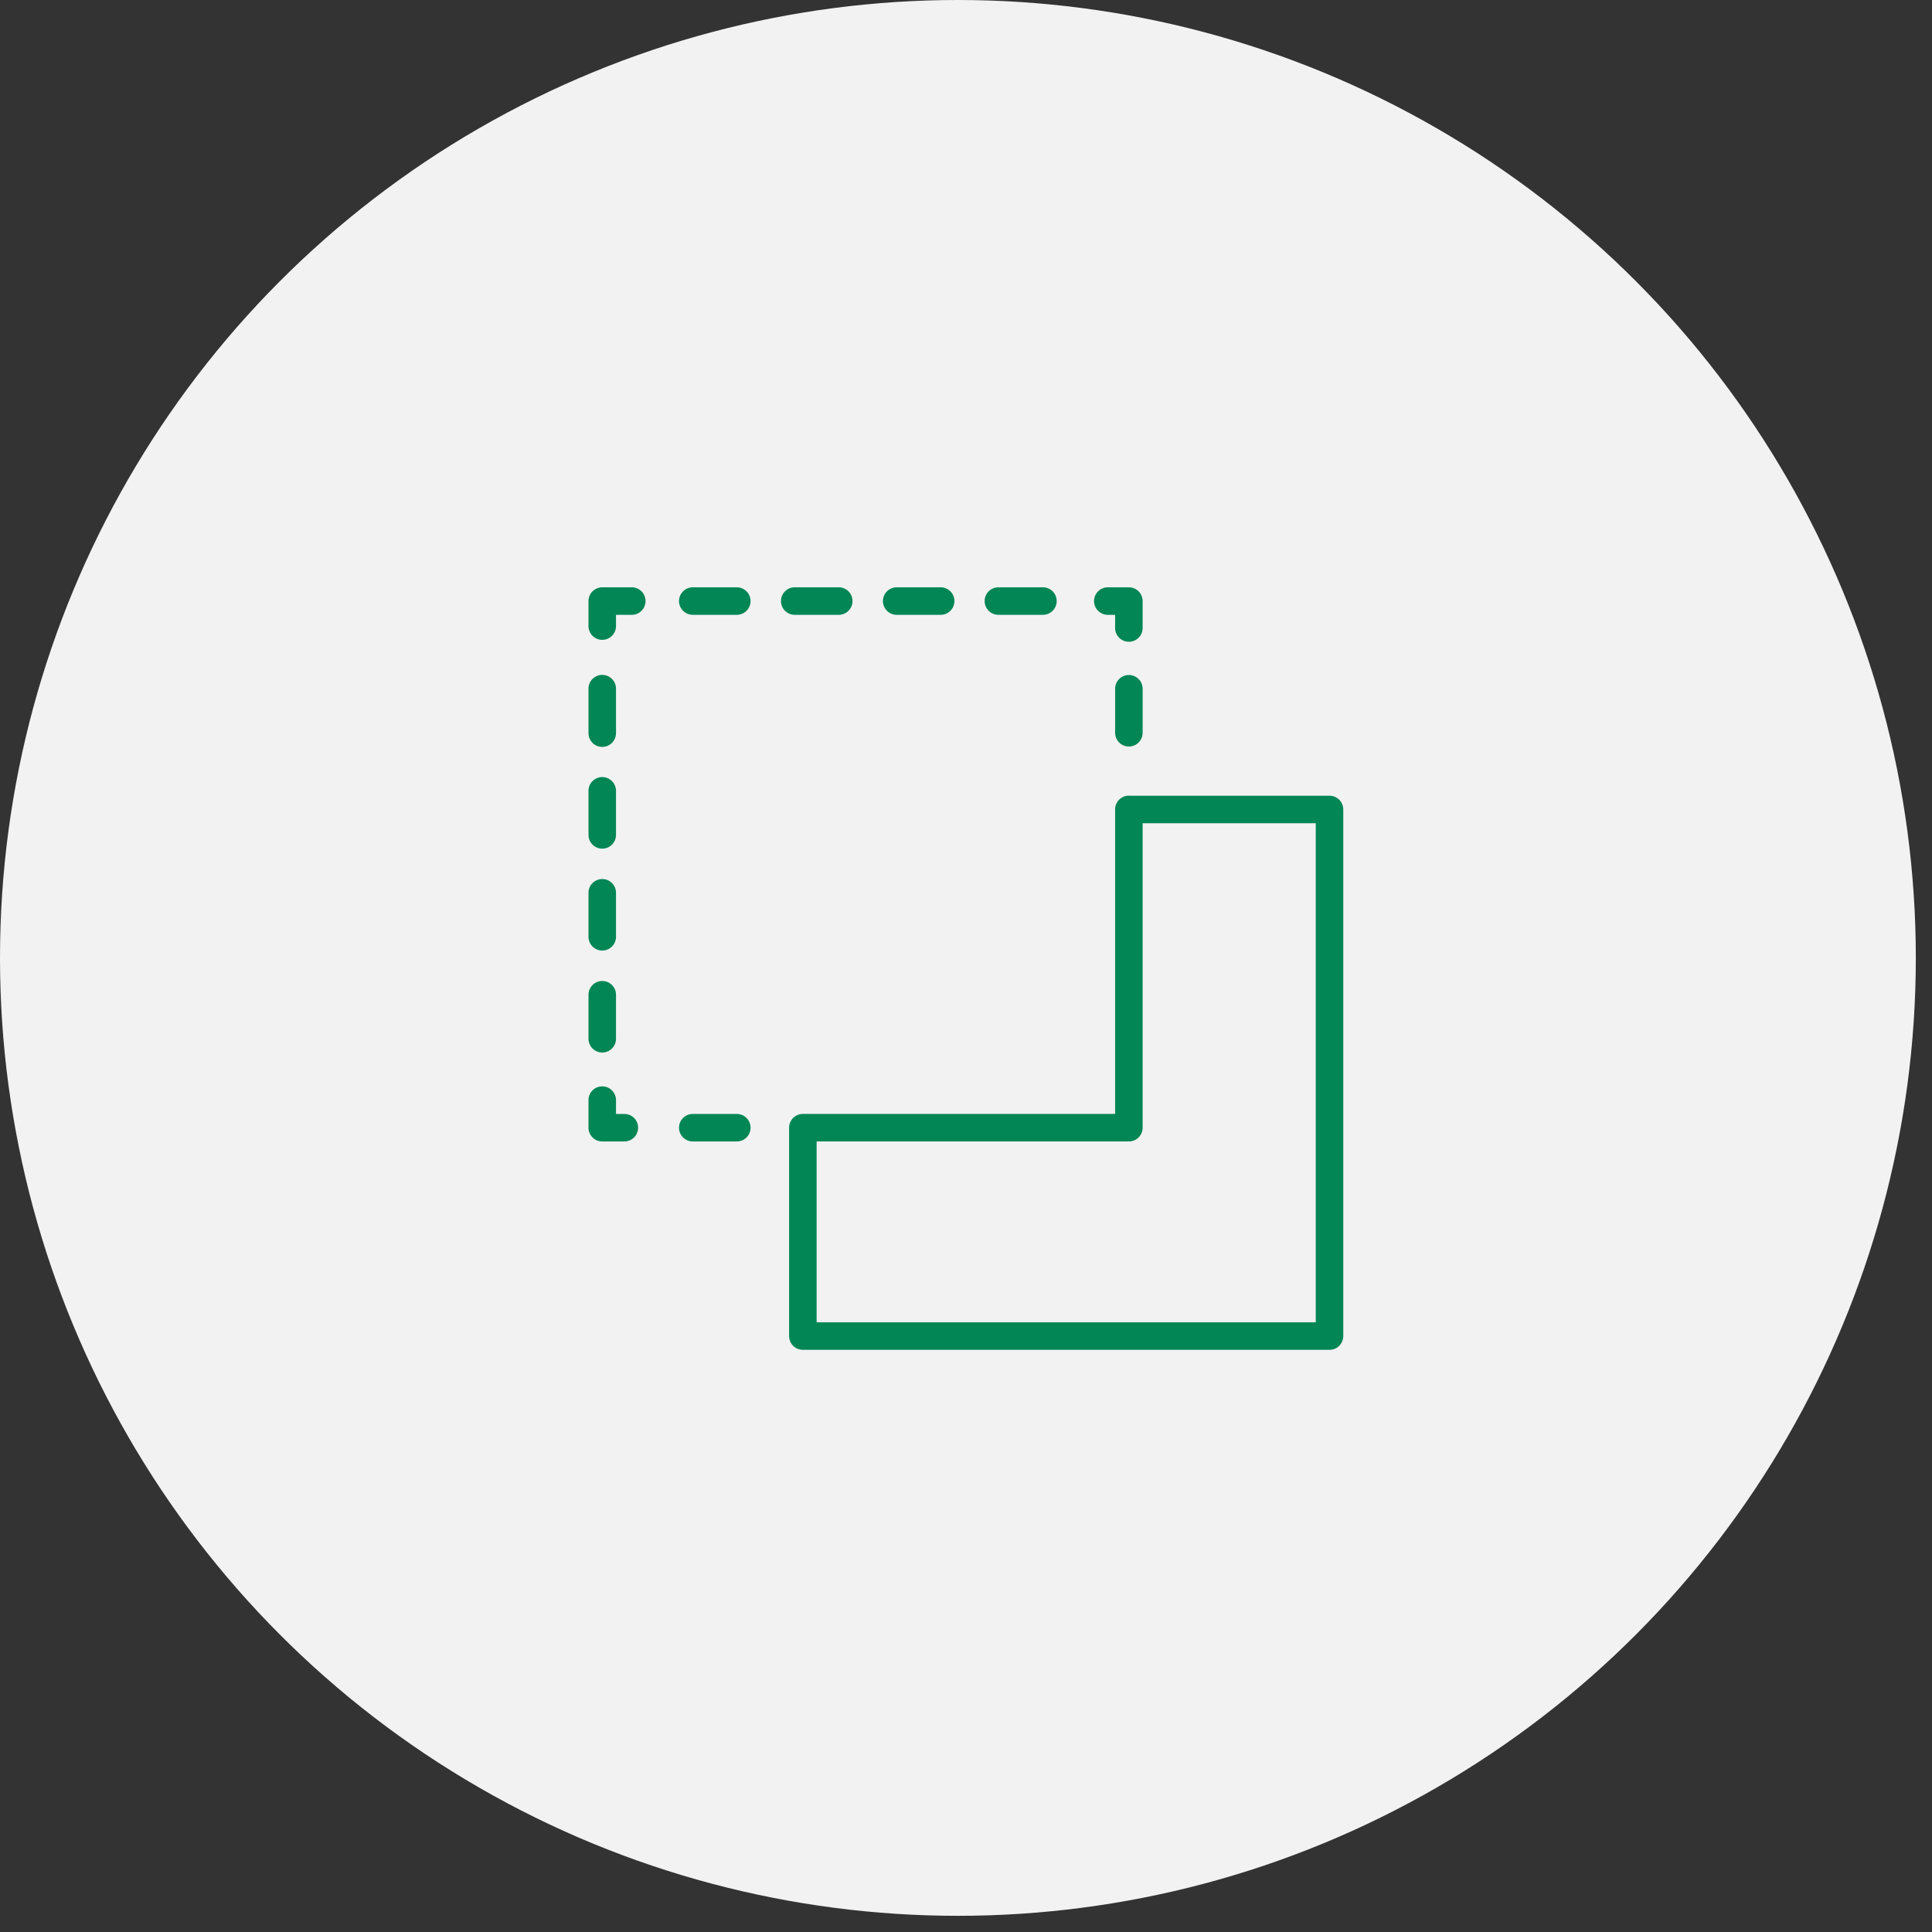 <?xml version="1.0" encoding="UTF-8"?> <svg xmlns="http://www.w3.org/2000/svg" width="90" height="90" viewBox="0 0 90 90" fill="none"><rect x="0" y="0" width="90" height="90" fill="#333333" stroke="none"/> <circle cx="44.623" cy="44.623" r="44.623" fill="#F2F2F2"></circle> <path d="M61.934 37.067H52.616C52.607 37.067 52.597 37.064 52.587 37.064C52.233 37.064 51.946 37.351 51.946 37.705V51.891H37.401C37.047 51.891 36.76 52.178 36.76 52.532V62.239C36.76 62.593 37.047 62.88 37.401 62.88H61.934C62.288 62.88 62.575 62.593 62.575 62.239V37.708C62.575 37.354 62.288 37.067 61.934 37.067ZM61.293 61.598H38.042V53.173H52.587C52.942 53.173 53.228 52.886 53.228 52.532V38.349H61.293V61.598Z" fill="#028655"></path> <path d="M51.605 28.641H51.946V29.255C51.946 29.61 52.233 29.896 52.587 29.896C52.942 29.896 53.228 29.61 53.228 29.255V28C53.228 27.645 52.942 27.359 52.587 27.359H51.605C51.251 27.359 50.964 27.645 50.964 28C50.964 28.354 51.251 28.641 51.605 28.641Z" fill="#028655"></path> <path d="M29.431 27.359H28.055C27.701 27.359 27.414 27.645 27.414 28V29.166C27.414 29.52 27.701 29.807 28.055 29.807C28.409 29.807 28.696 29.52 28.696 29.166V28.641H29.431C29.785 28.641 30.072 28.354 30.072 28C30.072 27.645 29.785 27.359 29.431 27.359Z" fill="#028655"></path> <path d="M28.055 34.794C28.409 34.794 28.696 34.507 28.696 34.153V32.08C28.696 31.726 28.409 31.439 28.055 31.439C27.701 31.439 27.414 31.726 27.414 32.08V34.153C27.414 34.507 27.701 34.794 28.055 34.794Z" fill="#028655"></path> <path d="M28.055 39.534C28.409 39.534 28.696 39.246 28.696 38.892V36.84C28.696 36.486 28.409 36.199 28.055 36.199C27.701 36.199 27.414 36.486 27.414 36.84V38.892C27.414 39.246 27.701 39.534 28.055 39.534Z" fill="#028655"></path> <path d="M29.085 51.892H28.696V51.248C28.696 50.894 28.409 50.607 28.055 50.607C27.701 50.607 27.414 50.894 27.414 51.248V52.533C27.414 52.887 27.701 53.174 28.055 53.174H29.085C29.439 53.174 29.726 52.887 29.726 52.533C29.726 52.179 29.438 51.892 29.085 51.892Z" fill="#028655"></path> <path d="M28.055 44.28C28.409 44.28 28.696 43.993 28.696 43.639V41.59C28.696 41.236 28.409 40.949 28.055 40.949C27.701 40.949 27.414 41.236 27.414 41.59V43.639C27.414 43.993 27.701 44.28 28.055 44.28Z" fill="#028655"></path> <path d="M28.055 49.031C28.409 49.031 28.696 48.743 28.696 48.39V46.339C28.696 45.985 28.409 45.698 28.055 45.698C27.701 45.698 27.414 45.985 27.414 46.339V48.39C27.414 48.743 27.701 49.031 28.055 49.031Z" fill="#028655"></path> <path d="M46.509 28.641H48.583C48.937 28.641 49.224 28.354 49.224 28C49.224 27.645 48.937 27.359 48.583 27.359H46.509C46.154 27.359 45.868 27.645 45.868 28C45.868 28.354 46.155 28.641 46.509 28.641Z" fill="#028655"></path> <path d="M41.771 28.641H43.82C44.175 28.641 44.461 28.354 44.461 28C44.461 27.645 44.175 27.359 43.82 27.359H41.771C41.417 27.359 41.13 27.645 41.13 28C41.13 28.354 41.417 28.641 41.771 28.641Z" fill="#028655"></path> <path d="M39.073 28.641C39.427 28.641 39.714 28.354 39.714 28C39.714 27.645 39.427 27.359 39.073 27.359H37.02C36.666 27.359 36.38 27.645 36.38 28C36.38 28.354 36.666 28.641 37.02 28.641H39.073Z" fill="#028655"></path> <path d="M34.323 27.359H32.272C31.918 27.359 31.631 27.645 31.631 28C31.631 28.354 31.918 28.641 32.272 28.641H34.323C34.677 28.641 34.964 28.354 34.964 28C34.964 27.645 34.677 27.359 34.323 27.359Z" fill="#028655"></path> <path d="M34.323 51.892H32.272C31.918 51.892 31.631 52.179 31.631 52.533C31.631 52.887 31.918 53.174 32.272 53.174H34.323C34.677 53.174 34.964 52.887 34.964 52.533C34.964 52.179 34.677 51.892 34.323 51.892Z" fill="#028655"></path> <path d="M52.588 31.444C52.233 31.444 51.947 31.731 51.947 32.085V34.135C51.947 34.488 52.233 34.776 52.588 34.776C52.942 34.776 53.229 34.488 53.229 34.135V32.085C53.229 31.732 52.941 31.444 52.588 31.444Z" fill="#028655"></path> </svg> 